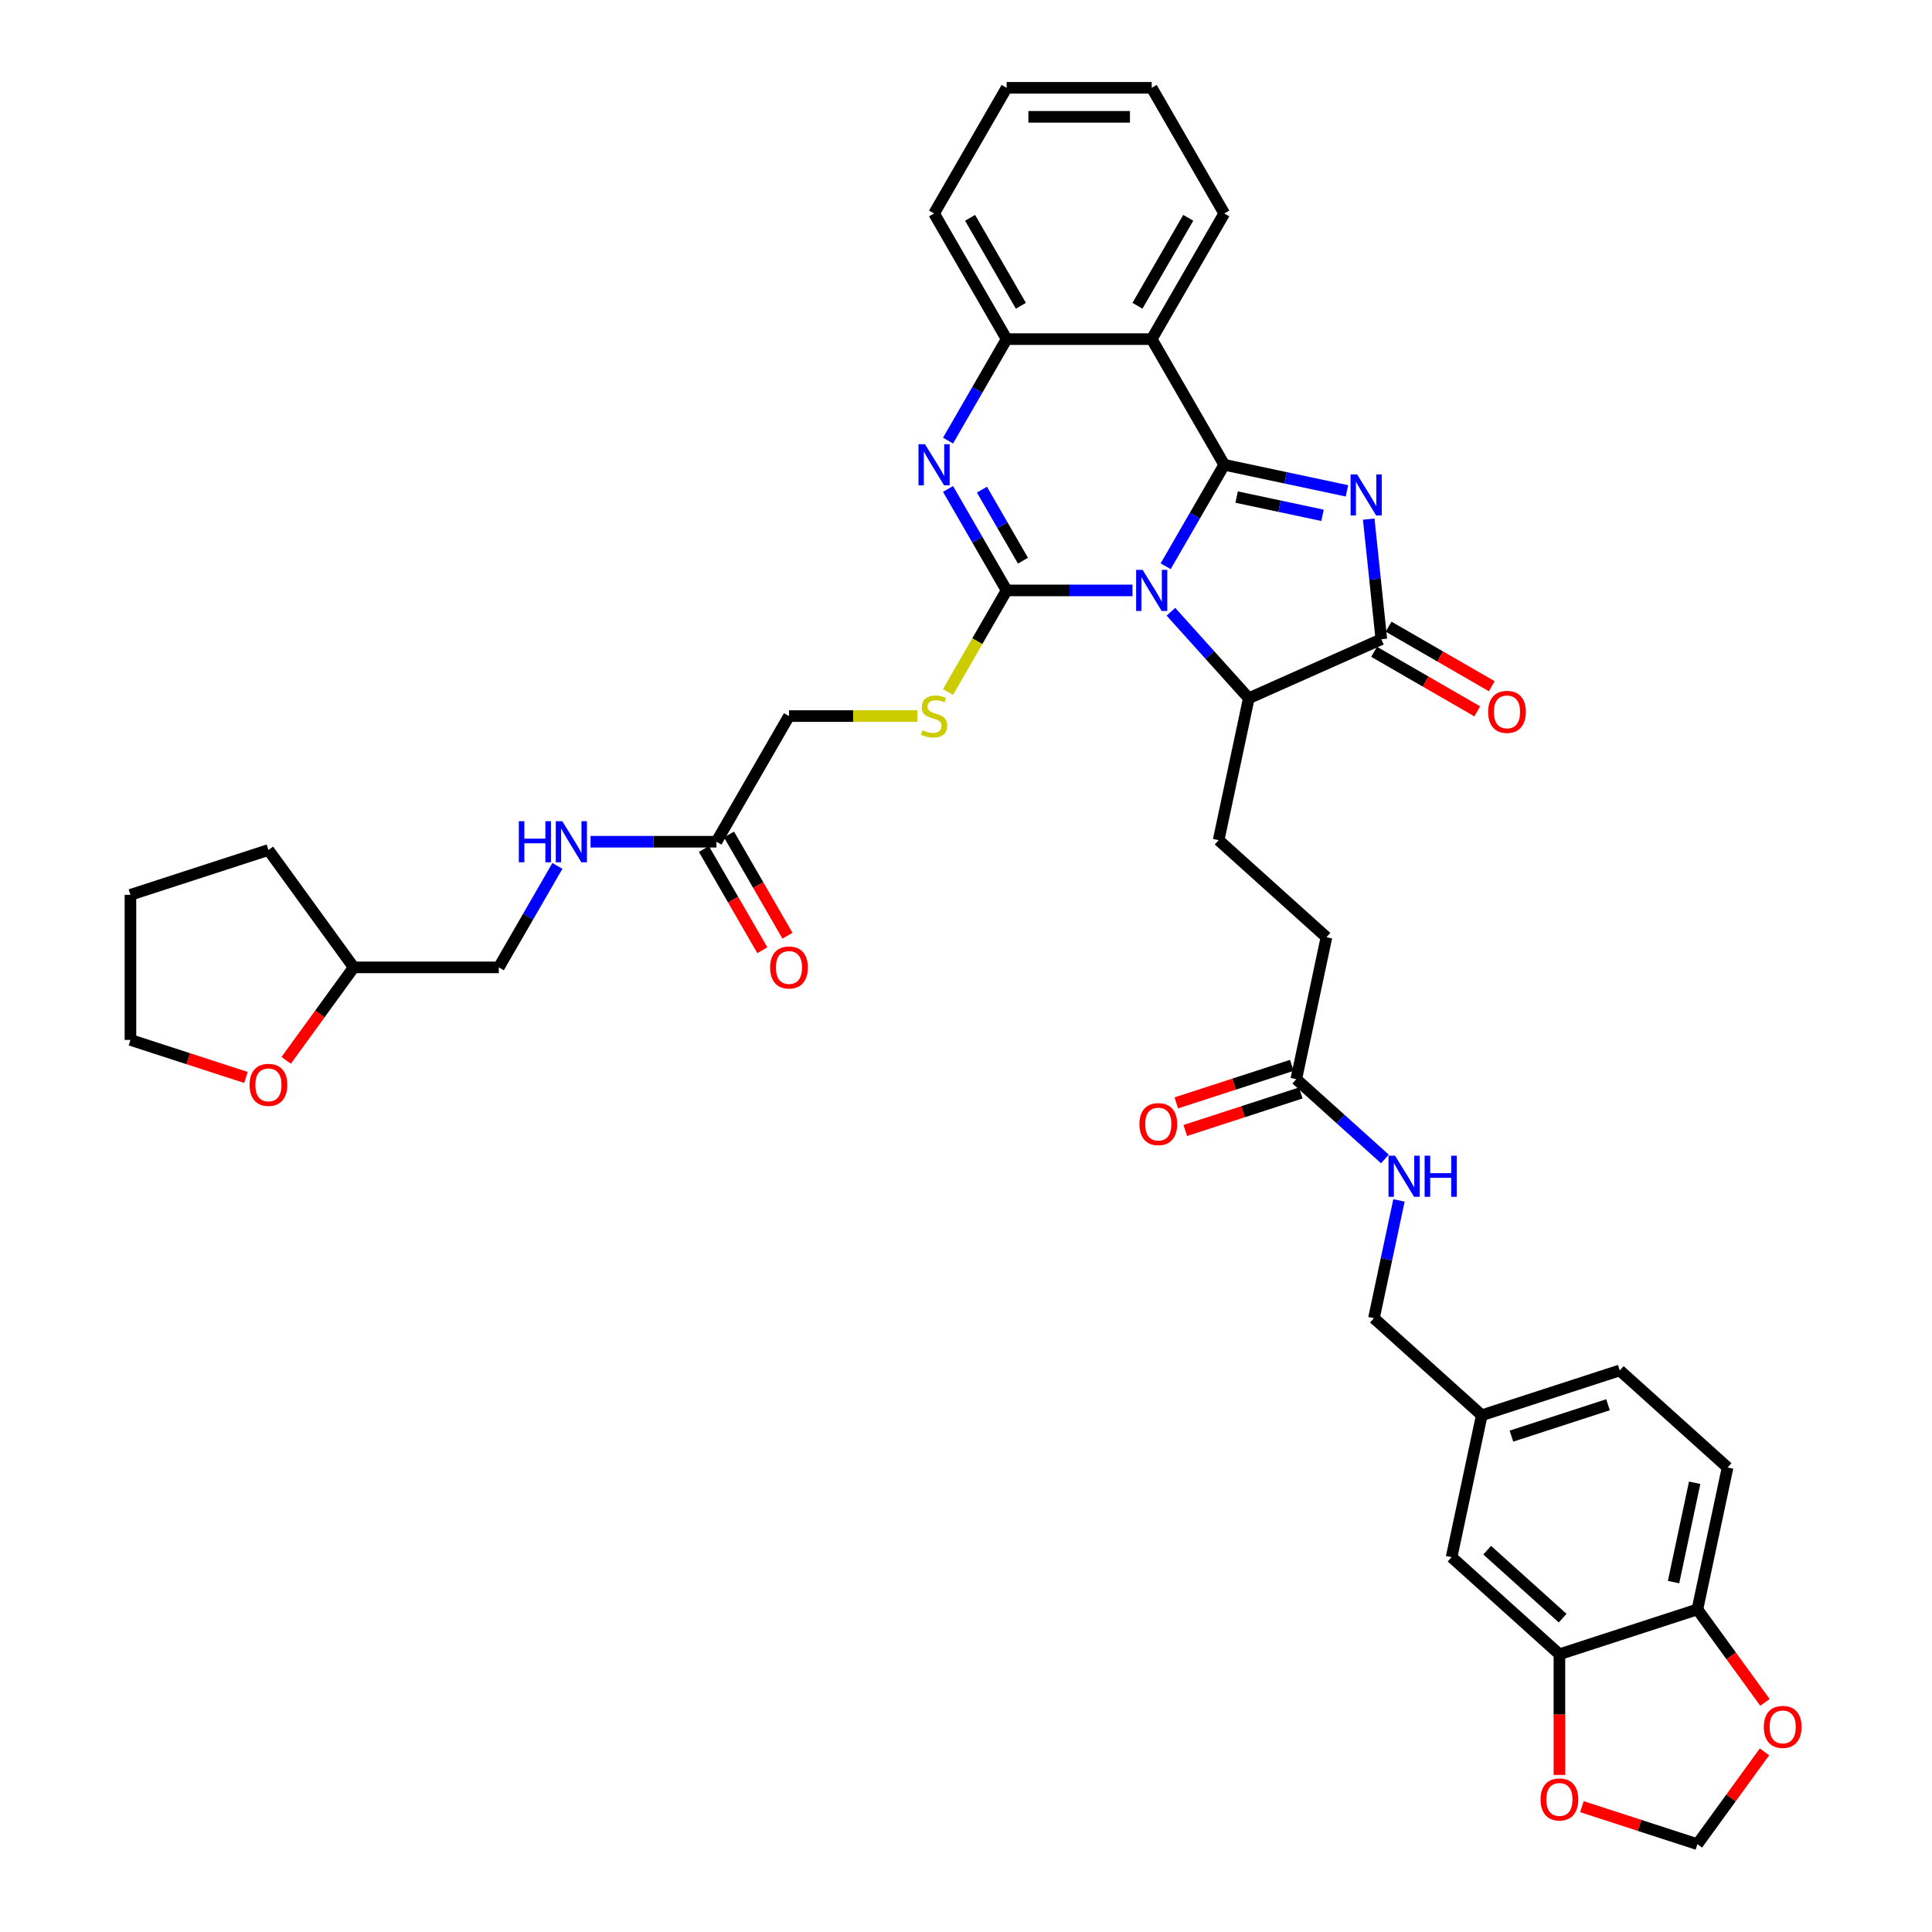 <?xml version='1.0' encoding='iso-8859-1'?>
<svg version='1.1' baseProfile='full'
              xmlns='http://www.w3.org/2000/svg'
                      xmlns:rdkit='http://www.rdkit.org/xml'
                      xmlns:xlink='http://www.w3.org/1999/xlink'
                  xml:space='preserve'
width='1000px' height='1000px' viewBox='0 0 1000 1000'>
<!-- END OF HEADER -->
<rect style='opacity:1.0;fill:#FFFFFF;stroke:none' width='1000' height='1000' x='0' y='0'> </rect>
<path class='bond-0' d='M 603.347,293.091 L 618.509,266.828' style='fill:none;fill-rule:evenodd;stroke:#0000FF;stroke-width:6px;stroke-linecap:butt;stroke-linejoin:miter;stroke-opacity:1' />
<path class='bond-0' d='M 618.509,266.828 L 633.672,240.565' style='fill:none;fill-rule:evenodd;stroke:#000000;stroke-width:6px;stroke-linecap:butt;stroke-linejoin:miter;stroke-opacity:1' />
<path class='bond-1' d='M 586.18,305.602 L 553.603,305.602' style='fill:none;fill-rule:evenodd;stroke:#0000FF;stroke-width:6px;stroke-linecap:butt;stroke-linejoin:miter;stroke-opacity:1' />
<path class='bond-1' d='M 553.603,305.602 L 521.025,305.602' style='fill:none;fill-rule:evenodd;stroke:#000000;stroke-width:6px;stroke-linecap:butt;stroke-linejoin:miter;stroke-opacity:1' />
<path class='bond-6' d='M 606.066,316.645 L 626.22,339.028' style='fill:none;fill-rule:evenodd;stroke:#0000FF;stroke-width:6px;stroke-linecap:butt;stroke-linejoin:miter;stroke-opacity:1' />
<path class='bond-6' d='M 626.22,339.028 L 646.374,361.411' style='fill:none;fill-rule:evenodd;stroke:#000000;stroke-width:6px;stroke-linecap:butt;stroke-linejoin:miter;stroke-opacity:1' />
<path class='bond-2' d='M 633.672,240.565 L 665.429,247.315' style='fill:none;fill-rule:evenodd;stroke:#000000;stroke-width:6px;stroke-linecap:butt;stroke-linejoin:miter;stroke-opacity:1' />
<path class='bond-2' d='M 665.429,247.315 L 697.186,254.065' style='fill:none;fill-rule:evenodd;stroke:#0000FF;stroke-width:6px;stroke-linecap:butt;stroke-linejoin:miter;stroke-opacity:1' />
<path class='bond-2' d='M 640.077,257.282 L 662.307,262.007' style='fill:none;fill-rule:evenodd;stroke:#000000;stroke-width:6px;stroke-linecap:butt;stroke-linejoin:miter;stroke-opacity:1' />
<path class='bond-2' d='M 662.307,262.007 L 684.536,266.732' style='fill:none;fill-rule:evenodd;stroke:#0000FF;stroke-width:6px;stroke-linecap:butt;stroke-linejoin:miter;stroke-opacity:1' />
<path class='bond-5' d='M 633.672,240.565 L 596.123,175.528' style='fill:none;fill-rule:evenodd;stroke:#000000;stroke-width:6px;stroke-linecap:butt;stroke-linejoin:miter;stroke-opacity:1' />
<path class='bond-3' d='M 521.025,305.602 L 505.862,279.339' style='fill:none;fill-rule:evenodd;stroke:#000000;stroke-width:6px;stroke-linecap:butt;stroke-linejoin:miter;stroke-opacity:1' />
<path class='bond-3' d='M 505.862,279.339 L 490.699,253.077' style='fill:none;fill-rule:evenodd;stroke:#0000FF;stroke-width:6px;stroke-linecap:butt;stroke-linejoin:miter;stroke-opacity:1' />
<path class='bond-3' d='M 529.484,290.213 L 518.87,271.829' style='fill:none;fill-rule:evenodd;stroke:#000000;stroke-width:6px;stroke-linecap:butt;stroke-linejoin:miter;stroke-opacity:1' />
<path class='bond-3' d='M 518.87,271.829 L 508.256,253.446' style='fill:none;fill-rule:evenodd;stroke:#0000FF;stroke-width:6px;stroke-linecap:butt;stroke-linejoin:miter;stroke-opacity:1' />
<path class='bond-8' d='M 521.025,305.602 L 505.854,331.88' style='fill:none;fill-rule:evenodd;stroke:#000000;stroke-width:6px;stroke-linecap:butt;stroke-linejoin:miter;stroke-opacity:1' />
<path class='bond-8' d='M 505.854,331.88 L 490.682,358.158' style='fill:none;fill-rule:evenodd;stroke:#CCCC00;stroke-width:6px;stroke-linecap:butt;stroke-linejoin:miter;stroke-opacity:1' />
<path class='bond-39' d='M 708.444,268.69 L 711.712,299.778' style='fill:none;fill-rule:evenodd;stroke:#0000FF;stroke-width:6px;stroke-linecap:butt;stroke-linejoin:miter;stroke-opacity:1' />
<path class='bond-39' d='M 711.712,299.778 L 714.979,330.866' style='fill:none;fill-rule:evenodd;stroke:#000000;stroke-width:6px;stroke-linecap:butt;stroke-linejoin:miter;stroke-opacity:1' />
<path class='bond-7' d='M 490.699,228.054 L 505.862,201.791' style='fill:none;fill-rule:evenodd;stroke:#0000FF;stroke-width:6px;stroke-linecap:butt;stroke-linejoin:miter;stroke-opacity:1' />
<path class='bond-7' d='M 505.862,201.791 L 521.025,175.528' style='fill:none;fill-rule:evenodd;stroke:#000000;stroke-width:6px;stroke-linecap:butt;stroke-linejoin:miter;stroke-opacity:1' />
<path class='bond-4' d='M 714.979,330.866 L 646.374,361.411' style='fill:none;fill-rule:evenodd;stroke:#000000;stroke-width:6px;stroke-linecap:butt;stroke-linejoin:miter;stroke-opacity:1' />
<path class='bond-15' d='M 711.224,337.369 L 737.923,352.784' style='fill:none;fill-rule:evenodd;stroke:#000000;stroke-width:6px;stroke-linecap:butt;stroke-linejoin:miter;stroke-opacity:1' />
<path class='bond-15' d='M 737.923,352.784 L 764.621,368.198' style='fill:none;fill-rule:evenodd;stroke:#FF0000;stroke-width:6px;stroke-linecap:butt;stroke-linejoin:miter;stroke-opacity:1' />
<path class='bond-15' d='M 718.734,324.362 L 745.432,339.776' style='fill:none;fill-rule:evenodd;stroke:#000000;stroke-width:6px;stroke-linecap:butt;stroke-linejoin:miter;stroke-opacity:1' />
<path class='bond-15' d='M 745.432,339.776 L 772.131,355.191' style='fill:none;fill-rule:evenodd;stroke:#FF0000;stroke-width:6px;stroke-linecap:butt;stroke-linejoin:miter;stroke-opacity:1' />
<path class='bond-29' d='M 596.123,175.528 L 633.672,110.491' style='fill:none;fill-rule:evenodd;stroke:#000000;stroke-width:6px;stroke-linecap:butt;stroke-linejoin:miter;stroke-opacity:1' />
<path class='bond-29' d='M 588.748,158.263 L 615.033,112.737' style='fill:none;fill-rule:evenodd;stroke:#000000;stroke-width:6px;stroke-linecap:butt;stroke-linejoin:miter;stroke-opacity:1' />
<path class='bond-40' d='M 596.123,175.528 L 521.025,175.528' style='fill:none;fill-rule:evenodd;stroke:#000000;stroke-width:6px;stroke-linecap:butt;stroke-linejoin:miter;stroke-opacity:1' />
<path class='bond-10' d='M 646.374,361.411 L 630.76,434.868' style='fill:none;fill-rule:evenodd;stroke:#000000;stroke-width:6px;stroke-linecap:butt;stroke-linejoin:miter;stroke-opacity:1' />
<path class='bond-33' d='M 521.025,175.528 L 483.476,110.491' style='fill:none;fill-rule:evenodd;stroke:#000000;stroke-width:6px;stroke-linecap:butt;stroke-linejoin:miter;stroke-opacity:1' />
<path class='bond-33' d='M 528.4,158.263 L 502.116,112.737' style='fill:none;fill-rule:evenodd;stroke:#000000;stroke-width:6px;stroke-linecap:butt;stroke-linejoin:miter;stroke-opacity:1' />
<path class='bond-24' d='M 474.78,370.639 L 441.579,370.639' style='fill:none;fill-rule:evenodd;stroke:#CCCC00;stroke-width:6px;stroke-linecap:butt;stroke-linejoin:miter;stroke-opacity:1' />
<path class='bond-24' d='M 441.579,370.639 L 408.378,370.639' style='fill:none;fill-rule:evenodd;stroke:#000000;stroke-width:6px;stroke-linecap:butt;stroke-linejoin:miter;stroke-opacity:1' />
<path class='bond-9' d='M 807.154,856.241 L 751.345,805.99' style='fill:none;fill-rule:evenodd;stroke:#000000;stroke-width:6px;stroke-linecap:butt;stroke-linejoin:miter;stroke-opacity:1' />
<path class='bond-9' d='M 808.832,837.541 L 769.766,802.366' style='fill:none;fill-rule:evenodd;stroke:#000000;stroke-width:6px;stroke-linecap:butt;stroke-linejoin:miter;stroke-opacity:1' />
<path class='bond-14' d='M 807.154,856.241 L 807.154,887.474' style='fill:none;fill-rule:evenodd;stroke:#000000;stroke-width:6px;stroke-linecap:butt;stroke-linejoin:miter;stroke-opacity:1' />
<path class='bond-14' d='M 807.154,887.474 L 807.154,918.707' style='fill:none;fill-rule:evenodd;stroke:#FF0000;stroke-width:6px;stroke-linecap:butt;stroke-linejoin:miter;stroke-opacity:1' />
<path class='bond-43' d='M 807.154,856.241 L 878.576,833.034' style='fill:none;fill-rule:evenodd;stroke:#000000;stroke-width:6px;stroke-linecap:butt;stroke-linejoin:miter;stroke-opacity:1' />
<path class='bond-26' d='M 630.76,434.868 L 686.569,485.118' style='fill:none;fill-rule:evenodd;stroke:#000000;stroke-width:6px;stroke-linecap:butt;stroke-linejoin:miter;stroke-opacity:1' />
<path class='bond-11' d='M 370.829,435.676 L 408.378,370.639' style='fill:none;fill-rule:evenodd;stroke:#000000;stroke-width:6px;stroke-linecap:butt;stroke-linejoin:miter;stroke-opacity:1' />
<path class='bond-19' d='M 370.829,435.676 L 338.251,435.676' style='fill:none;fill-rule:evenodd;stroke:#000000;stroke-width:6px;stroke-linecap:butt;stroke-linejoin:miter;stroke-opacity:1' />
<path class='bond-19' d='M 338.251,435.676 L 305.674,435.676' style='fill:none;fill-rule:evenodd;stroke:#0000FF;stroke-width:6px;stroke-linecap:butt;stroke-linejoin:miter;stroke-opacity:1' />
<path class='bond-22' d='M 364.325,439.431 L 379.453,465.633' style='fill:none;fill-rule:evenodd;stroke:#000000;stroke-width:6px;stroke-linecap:butt;stroke-linejoin:miter;stroke-opacity:1' />
<path class='bond-22' d='M 379.453,465.633 L 394.581,491.836' style='fill:none;fill-rule:evenodd;stroke:#FF0000;stroke-width:6px;stroke-linecap:butt;stroke-linejoin:miter;stroke-opacity:1' />
<path class='bond-22' d='M 377.333,431.921 L 392.461,458.124' style='fill:none;fill-rule:evenodd;stroke:#000000;stroke-width:6px;stroke-linecap:butt;stroke-linejoin:miter;stroke-opacity:1' />
<path class='bond-22' d='M 392.461,458.124 L 407.589,484.326' style='fill:none;fill-rule:evenodd;stroke:#FF0000;stroke-width:6px;stroke-linecap:butt;stroke-linejoin:miter;stroke-opacity:1' />
<path class='bond-12' d='M 670.955,558.575 L 686.569,485.118' style='fill:none;fill-rule:evenodd;stroke:#000000;stroke-width:6px;stroke-linecap:butt;stroke-linejoin:miter;stroke-opacity:1' />
<path class='bond-18' d='M 670.955,558.575 L 693.888,579.224' style='fill:none;fill-rule:evenodd;stroke:#000000;stroke-width:6px;stroke-linecap:butt;stroke-linejoin:miter;stroke-opacity:1' />
<path class='bond-18' d='M 693.888,579.224 L 716.821,599.873' style='fill:none;fill-rule:evenodd;stroke:#0000FF;stroke-width:6px;stroke-linecap:butt;stroke-linejoin:miter;stroke-opacity:1' />
<path class='bond-21' d='M 668.634,551.433 L 638.743,561.145' style='fill:none;fill-rule:evenodd;stroke:#000000;stroke-width:6px;stroke-linecap:butt;stroke-linejoin:miter;stroke-opacity:1' />
<path class='bond-21' d='M 638.743,561.145 L 608.852,570.858' style='fill:none;fill-rule:evenodd;stroke:#FF0000;stroke-width:6px;stroke-linecap:butt;stroke-linejoin:miter;stroke-opacity:1' />
<path class='bond-21' d='M 673.276,565.718 L 643.384,575.43' style='fill:none;fill-rule:evenodd;stroke:#000000;stroke-width:6px;stroke-linecap:butt;stroke-linejoin:miter;stroke-opacity:1' />
<path class='bond-21' d='M 643.384,575.43 L 613.493,585.142' style='fill:none;fill-rule:evenodd;stroke:#FF0000;stroke-width:6px;stroke-linecap:butt;stroke-linejoin:miter;stroke-opacity:1' />
<path class='bond-13' d='M 878.576,833.034 L 894.19,759.577' style='fill:none;fill-rule:evenodd;stroke:#000000;stroke-width:6px;stroke-linecap:butt;stroke-linejoin:miter;stroke-opacity:1' />
<path class='bond-13' d='M 866.227,818.893 L 877.157,767.473' style='fill:none;fill-rule:evenodd;stroke:#000000;stroke-width:6px;stroke-linecap:butt;stroke-linejoin:miter;stroke-opacity:1' />
<path class='bond-16' d='M 878.576,833.034 L 896.058,857.096' style='fill:none;fill-rule:evenodd;stroke:#000000;stroke-width:6px;stroke-linecap:butt;stroke-linejoin:miter;stroke-opacity:1' />
<path class='bond-16' d='M 896.058,857.096 L 913.54,881.158' style='fill:none;fill-rule:evenodd;stroke:#FF0000;stroke-width:6px;stroke-linecap:butt;stroke-linejoin:miter;stroke-opacity:1' />
<path class='bond-17' d='M 818.794,935.121 L 848.685,944.833' style='fill:none;fill-rule:evenodd;stroke:#FF0000;stroke-width:6px;stroke-linecap:butt;stroke-linejoin:miter;stroke-opacity:1' />
<path class='bond-17' d='M 848.685,944.833 L 878.576,954.545' style='fill:none;fill-rule:evenodd;stroke:#000000;stroke-width:6px;stroke-linecap:butt;stroke-linejoin:miter;stroke-opacity:1' />
<path class='bond-44' d='M 913.3,906.752 L 895.938,930.649' style='fill:none;fill-rule:evenodd;stroke:#FF0000;stroke-width:6px;stroke-linecap:butt;stroke-linejoin:miter;stroke-opacity:1' />
<path class='bond-44' d='M 895.938,930.649 L 878.576,954.545' style='fill:none;fill-rule:evenodd;stroke:#000000;stroke-width:6px;stroke-linecap:butt;stroke-linejoin:miter;stroke-opacity:1' />
<path class='bond-28' d='M 724.104,621.337 L 717.627,651.81' style='fill:none;fill-rule:evenodd;stroke:#0000FF;stroke-width:6px;stroke-linecap:butt;stroke-linejoin:miter;stroke-opacity:1' />
<path class='bond-28' d='M 717.627,651.81 L 711.15,682.283' style='fill:none;fill-rule:evenodd;stroke:#000000;stroke-width:6px;stroke-linecap:butt;stroke-linejoin:miter;stroke-opacity:1' />
<path class='bond-30' d='M 288.507,448.187 L 273.345,474.45' style='fill:none;fill-rule:evenodd;stroke:#0000FF;stroke-width:6px;stroke-linecap:butt;stroke-linejoin:miter;stroke-opacity:1' />
<path class='bond-30' d='M 273.345,474.45 L 258.182,500.713' style='fill:none;fill-rule:evenodd;stroke:#000000;stroke-width:6px;stroke-linecap:butt;stroke-linejoin:miter;stroke-opacity:1' />
<path class='bond-20' d='M 751.345,805.99 L 766.959,732.533' style='fill:none;fill-rule:evenodd;stroke:#000000;stroke-width:6px;stroke-linecap:butt;stroke-linejoin:miter;stroke-opacity:1' />
<path class='bond-23' d='M 148.119,548.837 L 165.601,524.775' style='fill:none;fill-rule:evenodd;stroke:#FF0000;stroke-width:6px;stroke-linecap:butt;stroke-linejoin:miter;stroke-opacity:1' />
<path class='bond-23' d='M 165.601,524.775 L 183.084,500.713' style='fill:none;fill-rule:evenodd;stroke:#000000;stroke-width:6px;stroke-linecap:butt;stroke-linejoin:miter;stroke-opacity:1' />
<path class='bond-34' d='M 127.302,557.686 L 97.411,547.974' style='fill:none;fill-rule:evenodd;stroke:#FF0000;stroke-width:6px;stroke-linecap:butt;stroke-linejoin:miter;stroke-opacity:1' />
<path class='bond-34' d='M 97.411,547.974 L 67.519,538.262' style='fill:none;fill-rule:evenodd;stroke:#000000;stroke-width:6px;stroke-linecap:butt;stroke-linejoin:miter;stroke-opacity:1' />
<path class='bond-25' d='M 894.19,759.577 L 838.381,709.327' style='fill:none;fill-rule:evenodd;stroke:#000000;stroke-width:6px;stroke-linecap:butt;stroke-linejoin:miter;stroke-opacity:1' />
<path class='bond-27' d='M 766.959,732.533 L 711.15,682.283' style='fill:none;fill-rule:evenodd;stroke:#000000;stroke-width:6px;stroke-linecap:butt;stroke-linejoin:miter;stroke-opacity:1' />
<path class='bond-31' d='M 766.959,732.533 L 838.381,709.327' style='fill:none;fill-rule:evenodd;stroke:#000000;stroke-width:6px;stroke-linecap:butt;stroke-linejoin:miter;stroke-opacity:1' />
<path class='bond-31' d='M 782.313,743.337 L 832.309,727.092' style='fill:none;fill-rule:evenodd;stroke:#000000;stroke-width:6px;stroke-linecap:butt;stroke-linejoin:miter;stroke-opacity:1' />
<path class='bond-36' d='M 633.672,110.491 L 596.123,45.455' style='fill:none;fill-rule:evenodd;stroke:#000000;stroke-width:6px;stroke-linecap:butt;stroke-linejoin:miter;stroke-opacity:1' />
<path class='bond-32' d='M 258.182,500.713 L 183.084,500.713' style='fill:none;fill-rule:evenodd;stroke:#000000;stroke-width:6px;stroke-linecap:butt;stroke-linejoin:miter;stroke-opacity:1' />
<path class='bond-35' d='M 183.084,500.713 L 138.942,439.957' style='fill:none;fill-rule:evenodd;stroke:#000000;stroke-width:6px;stroke-linecap:butt;stroke-linejoin:miter;stroke-opacity:1' />
<path class='bond-37' d='M 483.476,110.491 L 521.025,45.455' style='fill:none;fill-rule:evenodd;stroke:#000000;stroke-width:6px;stroke-linecap:butt;stroke-linejoin:miter;stroke-opacity:1' />
<path class='bond-42' d='M 67.519,538.262 L 67.519,463.164' style='fill:none;fill-rule:evenodd;stroke:#000000;stroke-width:6px;stroke-linecap:butt;stroke-linejoin:miter;stroke-opacity:1' />
<path class='bond-38' d='M 138.942,439.957 L 67.519,463.164' style='fill:none;fill-rule:evenodd;stroke:#000000;stroke-width:6px;stroke-linecap:butt;stroke-linejoin:miter;stroke-opacity:1' />
<path class='bond-41' d='M 596.123,45.455 L 521.025,45.455' style='fill:none;fill-rule:evenodd;stroke:#000000;stroke-width:6px;stroke-linecap:butt;stroke-linejoin:miter;stroke-opacity:1' />
<path class='bond-41' d='M 584.858,60.474 L 532.29,60.474' style='fill:none;fill-rule:evenodd;stroke:#000000;stroke-width:6px;stroke-linecap:butt;stroke-linejoin:miter;stroke-opacity:1' />
<path  class='atom-0' d='M 591.422 294.968
L 598.391 306.233
Q 599.082 307.344, 600.194 309.357
Q 601.305 311.37, 601.365 311.49
L 601.365 294.968
L 604.189 294.968
L 604.189 316.236
L 601.275 316.236
L 593.795 303.92
Q 592.924 302.478, 591.993 300.826
Q 591.092 299.174, 590.821 298.663
L 590.821 316.236
L 588.058 316.236
L 588.058 294.968
L 591.422 294.968
' fill='#0000FF'/>
<path  class='atom-3' d='M 702.428 245.545
L 709.397 256.81
Q 710.088 257.921, 711.2 259.934
Q 712.311 261.946, 712.371 262.067
L 712.371 245.545
L 715.195 245.545
L 715.195 266.813
L 712.281 266.813
L 704.801 254.497
Q 703.93 253.055, 702.999 251.403
Q 702.098 249.751, 701.827 249.24
L 701.827 266.813
L 699.064 266.813
L 699.064 245.545
L 702.428 245.545
' fill='#0000FF'/>
<path  class='atom-4' d='M 478.775 229.931
L 485.744 241.196
Q 486.435 242.307, 487.546 244.32
Q 488.658 246.333, 488.718 246.453
L 488.718 229.931
L 491.542 229.931
L 491.542 251.199
L 488.628 251.199
L 481.148 238.883
Q 480.277 237.441, 479.346 235.789
Q 478.444 234.137, 478.174 233.626
L 478.174 251.199
L 475.411 251.199
L 475.411 229.931
L 478.775 229.931
' fill='#0000FF'/>
<path  class='atom-9' d='M 477.468 377.938
Q 477.709 378.029, 478.7 378.449
Q 479.691 378.87, 480.773 379.14
Q 481.884 379.38, 482.965 379.38
Q 484.978 379.38, 486.15 378.419
Q 487.321 377.428, 487.321 375.716
Q 487.321 374.544, 486.72 373.823
Q 486.15 373.102, 485.248 372.712
Q 484.347 372.321, 482.845 371.871
Q 480.953 371.3, 479.811 370.759
Q 478.7 370.218, 477.889 369.077
Q 477.108 367.935, 477.108 366.013
Q 477.108 363.339, 478.91 361.687
Q 480.742 360.035, 484.347 360.035
Q 486.81 360.035, 489.604 361.207
L 488.913 363.52
Q 486.36 362.468, 484.437 362.468
Q 482.365 362.468, 481.223 363.339
Q 480.082 364.18, 480.112 365.652
Q 480.112 366.794, 480.682 367.485
Q 481.283 368.176, 482.124 368.566
Q 482.995 368.957, 484.437 369.407
Q 486.36 370.008, 487.501 370.609
Q 488.643 371.21, 489.454 372.441
Q 490.295 373.643, 490.295 375.716
Q 490.295 378.659, 488.312 380.251
Q 486.36 381.814, 483.086 381.814
Q 481.193 381.814, 479.751 381.393
Q 478.339 381.002, 476.657 380.312
L 477.468 377.938
' fill='#CCCC00'/>
<path  class='atom-15' d='M 797.391 931.399
Q 797.391 926.292, 799.914 923.439
Q 802.437 920.585, 807.154 920.585
Q 811.87 920.585, 814.393 923.439
Q 816.916 926.292, 816.916 931.399
Q 816.916 936.566, 814.363 939.51
Q 811.81 942.423, 807.154 942.423
Q 802.468 942.423, 799.914 939.51
Q 797.391 936.596, 797.391 931.399
M 807.154 940.02
Q 810.398 940.02, 812.14 937.857
Q 813.912 935.665, 813.912 931.399
Q 813.912 927.223, 812.14 925.121
Q 810.398 922.988, 807.154 922.988
Q 803.909 922.988, 802.137 925.091
Q 800.395 927.193, 800.395 931.399
Q 800.395 935.695, 802.137 937.857
Q 803.909 940.02, 807.154 940.02
' fill='#FF0000'/>
<path  class='atom-16' d='M 770.253 368.475
Q 770.253 363.368, 772.777 360.514
Q 775.3 357.661, 780.016 357.661
Q 784.732 357.661, 787.256 360.514
Q 789.779 363.368, 789.779 368.475
Q 789.779 373.642, 787.225 376.585
Q 784.672 379.499, 780.016 379.499
Q 775.33 379.499, 772.777 376.585
Q 770.253 373.672, 770.253 368.475
M 780.016 377.096
Q 783.26 377.096, 785.003 374.933
Q 786.775 372.74, 786.775 368.475
Q 786.775 364.299, 785.003 362.197
Q 783.26 360.064, 780.016 360.064
Q 776.772 360.064, 775 362.167
Q 773.257 364.269, 773.257 368.475
Q 773.257 372.77, 775 374.933
Q 776.772 377.096, 780.016 377.096
' fill='#FF0000'/>
<path  class='atom-17' d='M 912.955 893.85
Q 912.955 888.743, 915.478 885.889
Q 918.002 883.036, 922.718 883.036
Q 927.434 883.036, 929.957 885.889
Q 932.481 888.743, 932.481 893.85
Q 932.481 899.017, 929.927 901.96
Q 927.374 904.874, 922.718 904.874
Q 918.032 904.874, 915.478 901.96
Q 912.955 899.047, 912.955 893.85
M 922.718 902.471
Q 925.962 902.471, 927.704 900.308
Q 929.477 898.115, 929.477 893.85
Q 929.477 889.674, 927.704 887.572
Q 925.962 885.439, 922.718 885.439
Q 919.474 885.439, 917.701 887.542
Q 915.959 889.644, 915.959 893.85
Q 915.959 898.145, 917.701 900.308
Q 919.474 902.471, 922.718 902.471
' fill='#FF0000'/>
<path  class='atom-19' d='M 722.063 598.192
L 729.032 609.457
Q 729.723 610.568, 730.834 612.581
Q 731.945 614.593, 732.006 614.713
L 732.006 598.192
L 734.829 598.192
L 734.829 619.46
L 731.915 619.46
L 724.436 607.144
Q 723.564 605.702, 722.633 604.05
Q 721.732 602.397, 721.462 601.887
L 721.462 619.46
L 718.698 619.46
L 718.698 598.192
L 722.063 598.192
' fill='#0000FF'/>
<path  class='atom-19' d='M 737.383 598.192
L 740.266 598.192
L 740.266 607.234
L 751.141 607.234
L 751.141 598.192
L 754.024 598.192
L 754.024 619.46
L 751.141 619.46
L 751.141 609.637
L 740.266 609.637
L 740.266 619.46
L 737.383 619.46
L 737.383 598.192
' fill='#0000FF'/>
<path  class='atom-20' d='M 268.53 425.042
L 271.414 425.042
L 271.414 434.084
L 282.288 434.084
L 282.288 425.042
L 285.172 425.042
L 285.172 446.31
L 282.288 446.31
L 282.288 436.487
L 271.414 436.487
L 271.414 446.31
L 268.53 446.31
L 268.53 425.042
' fill='#0000FF'/>
<path  class='atom-20' d='M 291.03 425.042
L 297.999 436.307
Q 298.69 437.418, 299.801 439.431
Q 300.913 441.443, 300.973 441.563
L 300.973 425.042
L 303.796 425.042
L 303.796 446.31
L 300.882 446.31
L 293.403 433.994
Q 292.532 432.552, 291.6 430.9
Q 290.699 429.247, 290.429 428.737
L 290.429 446.31
L 287.665 446.31
L 287.665 425.042
L 291.03 425.042
' fill='#0000FF'/>
<path  class='atom-22' d='M 589.77 581.842
Q 589.77 576.735, 592.293 573.882
Q 594.816 571.028, 599.532 571.028
Q 604.248 571.028, 606.772 573.882
Q 609.295 576.735, 609.295 581.842
Q 609.295 587.009, 606.742 589.953
Q 604.188 592.866, 599.532 592.866
Q 594.846 592.866, 592.293 589.953
Q 589.77 587.039, 589.77 581.842
M 599.532 590.463
Q 602.777 590.463, 604.519 588.3
Q 606.291 586.108, 606.291 581.842
Q 606.291 577.667, 604.519 575.564
Q 602.777 573.431, 599.532 573.431
Q 596.288 573.431, 594.516 575.534
Q 592.774 577.637, 592.774 581.842
Q 592.774 586.138, 594.516 588.3
Q 596.288 590.463, 599.532 590.463
' fill='#FF0000'/>
<path  class='atom-23' d='M 398.615 500.773
Q 398.615 495.666, 401.138 492.812
Q 403.662 489.959, 408.378 489.959
Q 413.094 489.959, 415.617 492.812
Q 418.141 495.666, 418.141 500.773
Q 418.141 505.939, 415.587 508.883
Q 413.034 511.797, 408.378 511.797
Q 403.692 511.797, 401.138 508.883
Q 398.615 505.97, 398.615 500.773
M 408.378 509.394
Q 411.622 509.394, 413.364 507.231
Q 415.137 505.038, 415.137 500.773
Q 415.137 496.597, 413.364 494.495
Q 411.622 492.362, 408.378 492.362
Q 405.134 492.362, 403.361 494.464
Q 401.619 496.567, 401.619 500.773
Q 401.619 505.068, 403.361 507.231
Q 405.134 509.394, 408.378 509.394
' fill='#FF0000'/>
<path  class='atom-24' d='M 129.179 561.528
Q 129.179 556.422, 131.703 553.568
Q 134.226 550.714, 138.942 550.714
Q 143.658 550.714, 146.181 553.568
Q 148.705 556.422, 148.705 561.528
Q 148.705 566.695, 146.151 569.639
Q 143.598 572.553, 138.942 572.553
Q 134.256 572.553, 131.703 569.639
Q 129.179 566.725, 129.179 561.528
M 138.942 570.15
Q 142.186 570.15, 143.929 567.987
Q 145.701 565.794, 145.701 561.528
Q 145.701 557.353, 143.929 555.25
Q 142.186 553.117, 138.942 553.117
Q 135.698 553.117, 133.925 555.22
Q 132.183 557.323, 132.183 561.528
Q 132.183 565.824, 133.925 567.987
Q 135.698 570.15, 138.942 570.15
' fill='#FF0000'/>
</svg>
